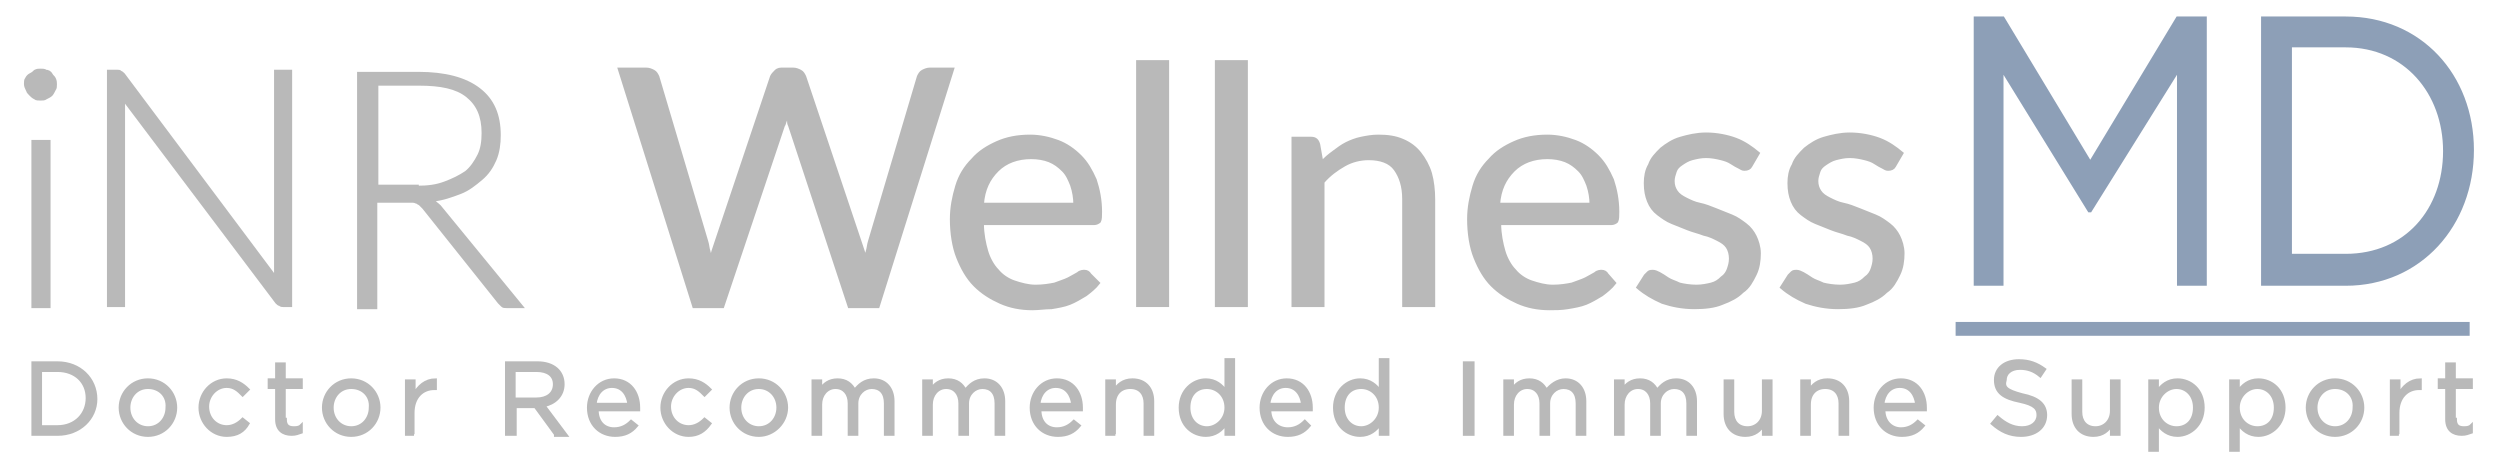 <svg xmlns="http://www.w3.org/2000/svg" x="0px" y="0px" viewBox="0 0 234.9 43.6">
<style type="text/css">
	.st0{fill:#B9B9B9;}
	.st1{fill:#8D9FB7;}
</style>
<g class="path2" stroke="#B9B9B9" stroke-width="0.3">
	<path class="st0 path2" d="M5.4,40.8H3.1v-6.7h2.3c2.1,0,3.6,1.5,3.6,3.4C9,39.3,7.5,40.8,5.4,40.8z M5.4,34.8H3.8v5.3h1.6
		c1.7,0,2.8-1.2,2.8-2.7S7.1,34.8,5.4,34.8z"/>
	<path class="st0 path2" d="M13.9,40.9c-1.5,0-2.6-1.2-2.6-2.6s1.1-2.6,2.6-2.6c1.5,0,2.6,1.2,2.6,2.6C16.5,39.7,15.4,40.9,13.9,40.9z
		 M13.9,36.4c-1.1,0-1.8,0.9-1.8,1.9c0,1.1,0.8,1.9,1.8,1.9c1.1,0,1.8-0.9,1.8-1.9C15.8,37.2,15,36.4,13.9,36.4z"/>
	<path class="st0 path2" d="M21.3,40.9c-1.4,0-2.5-1.2-2.5-2.6c0-1.4,1.1-2.6,2.5-2.6c0.9,0,1.5,0.4,2,0.9l-0.5,0.5
		c-0.4-0.4-0.8-0.8-1.5-0.8c-1,0-1.8,0.9-1.8,1.9c0,1.1,0.8,1.9,1.8,1.9c0.6,0,1.1-0.3,1.5-0.7l0.5,0.4
		C22.9,40.5,22.3,40.9,21.3,40.9z"/>
	<path class="st0 path2" d="M26.8,39.4c0,0.6,0.3,0.8,0.8,0.8c0.2,0,0.5,0,0.7-0.2v0.6c-0.3,0.1-0.5,0.2-0.9,0.2c-0.8,0-1.4-0.4-1.4-1.4
		v-3h-0.7v-0.7h0.7v-1.5h0.7v1.5h1.6v0.7h-1.6V39.4z"/>
	<path class="st0 path2" d="M33,40.9c-1.5,0-2.6-1.2-2.6-2.6s1.1-2.6,2.6-2.6c1.5,0,2.6,1.2,2.6,2.6C35.6,39.7,34.5,40.9,33,40.9z
		 M33,36.4c-1.1,0-1.8,0.9-1.8,1.9c0,1.1,0.8,1.9,1.8,1.9c1.1,0,1.8-0.9,1.8-1.9C34.9,37.2,34.1,36.4,33,36.4z"/>
	<path class="st0 path2" d="M38.9,40.8h-0.7v-5h0.7v1.3c0.4-0.8,1.1-1.4,2-1.4v0.8h-0.1c-1.1,0-2,0.8-2,2.3V40.8z"/>
	<path class="st0 path2" d="M52.2,40.8l-1.9-2.6h-1.9v2.6h-0.8v-6.7h2.9c1.5,0,2.4,0.8,2.4,2c0,1.1-0.8,1.8-1.8,2l2.1,2.8H52.2z
		 M50.4,34.8h-2.1v2.7h2.1c1,0,1.7-0.5,1.7-1.4C52.1,35.3,51.5,34.8,50.4,34.8z"/>
	<path class="st0 path2" d="M57.7,40.3c0.7,0,1.2-0.3,1.6-0.7l0.5,0.4c-0.5,0.6-1.1,0.9-2,0.9c-1.4,0-2.5-1-2.5-2.6c0-1.4,1-2.6,2.4-2.6
		c1.5,0,2.3,1.2,2.3,2.6c0,0.1,0,0.1,0,0.2h-3.9C56.1,39.7,56.8,40.3,57.7,40.3z M59.1,38c-0.1-0.9-0.6-1.7-1.6-1.7
		c-0.9,0-1.5,0.7-1.6,1.7H59.1z"/>
	<path class="st0 path2" d="M64.7,40.9c-1.4,0-2.5-1.2-2.5-2.6c0-1.4,1.1-2.6,2.5-2.6c0.9,0,1.5,0.4,2,0.9l-0.5,0.5
		c-0.4-0.4-0.8-0.8-1.5-0.8c-1,0-1.8,0.9-1.8,1.9c0,1.1,0.8,1.9,1.8,1.9c0.6,0,1.1-0.3,1.5-0.7l0.5,0.4
		C66.2,40.5,65.6,40.9,64.7,40.9z"/>
	<path class="st0 path2" d="M71.3,40.9c-1.5,0-2.6-1.2-2.6-2.6s1.1-2.6,2.6-2.6c1.5,0,2.6,1.2,2.6,2.6C73.9,39.7,72.7,40.9,71.3,40.9z
		 M71.3,36.4c-1.1,0-1.8,0.9-1.8,1.9c0,1.1,0.8,1.9,1.8,1.9c1.1,0,1.8-0.9,1.8-1.9C73.1,37.2,72.3,36.4,71.3,36.4z"/>
	<path class="st0 path2" d="M82.1,35.7c1.1,0,1.8,0.8,1.8,2v3.1h-0.7v-2.9c0-1-0.5-1.5-1.3-1.5c-0.7,0-1.4,0.6-1.4,1.5v2.9h-0.7v-2.9
		c0-0.9-0.5-1.5-1.3-1.5c-0.8,0-1.4,0.7-1.4,1.6v2.8h-0.7v-5h0.7v0.8c0.3-0.5,0.8-0.9,1.6-0.9c0.8,0,1.3,0.4,1.6,1
		C80.7,36.2,81.2,35.7,82.1,35.7z"/>
	<path class="st0 path2" d="M92.5,35.7c1.1,0,1.8,0.8,1.8,2v3.1h-0.7v-2.9c0-1-0.5-1.5-1.3-1.5c-0.7,0-1.4,0.6-1.4,1.5v2.9h-0.7v-2.9
		c0-0.9-0.5-1.5-1.3-1.5c-0.8,0-1.4,0.7-1.4,1.6v2.8h-0.7v-5h0.7v0.8c0.3-0.5,0.8-0.9,1.6-0.9c0.8,0,1.3,0.4,1.6,1
		C91.1,36.2,91.6,35.7,92.5,35.7z"/>
	<path class="st0 path2" d="M99.3,40.3c0.7,0,1.2-0.3,1.6-0.7l0.5,0.4c-0.5,0.6-1.1,0.9-2,0.9c-1.4,0-2.5-1-2.5-2.6c0-1.4,1-2.6,2.4-2.6
		c1.5,0,2.3,1.2,2.3,2.6c0,0.1,0,0.1,0,0.2h-3.9C97.7,39.7,98.4,40.3,99.3,40.3z M100.8,38c-0.1-0.9-0.6-1.7-1.6-1.7
		c-0.9,0-1.5,0.7-1.6,1.7H100.8z"/>
	<path class="st0 path2" d="M104.8,40.8H104v-5h0.7v0.9c0.3-0.5,0.8-1,1.7-1c1.2,0,1.9,0.8,1.9,2v3.1h-0.7v-2.9c0-0.9-0.5-1.5-1.4-1.5
		c-0.9,0-1.5,0.6-1.5,1.6V40.8z"/>
	<path class="st0 path2" d="M115.2,40.8v-1c-0.4,0.6-1,1.1-1.9,1.1c-1.2,0-2.4-0.9-2.4-2.6c0-1.6,1.2-2.6,2.4-2.6c0.9,0,1.5,0.5,1.9,1.1
		v-3h0.7v7H115.2z M113.4,36.4c-1,0-1.7,0.7-1.7,1.9c0,1.2,0.8,1.9,1.7,1.9c0.9,0,1.8-0.8,1.8-1.9C115.2,37.1,114.3,36.4,113.4,36.4
		z"/>
	<path class="st0 path2" d="M121,40.3c0.7,0,1.2-0.3,1.6-0.7L123,40c-0.5,0.6-1.1,0.9-2,0.9c-1.4,0-2.5-1-2.5-2.6c0-1.4,1-2.6,2.4-2.6
		c1.5,0,2.3,1.2,2.3,2.6c0,0.1,0,0.1,0,0.2h-3.9C119.3,39.7,120.1,40.3,121,40.3z M122.4,38c-0.1-0.9-0.6-1.7-1.6-1.7
		c-0.9,0-1.5,0.7-1.6,1.7H122.4z"/>
	<path class="st0 path2" d="M129.7,40.8v-1c-0.4,0.6-1,1.1-1.9,1.1c-1.2,0-2.4-0.9-2.4-2.6c0-1.6,1.2-2.6,2.4-2.6c0.9,0,1.5,0.5,1.9,1.1
		v-3h0.7v7H129.7z M127.9,36.4c-1,0-1.7,0.7-1.7,1.9c0,1.2,0.8,1.9,1.7,1.9c0.9,0,1.8-0.8,1.8-1.9C129.7,37.1,128.8,36.4,127.9,36.4
		z"/>
	<path class="st0 path2" d="M138.4,34.1v6.7h-0.8v-6.7H138.4z"/>
	<path class="st0 path2" d="M147.1,35.7c1.1,0,1.8,0.8,1.8,2v3.1h-0.7v-2.9c0-1-0.5-1.5-1.3-1.5c-0.7,0-1.4,0.6-1.4,1.5v2.9h-0.7v-2.9
		c0-0.9-0.5-1.5-1.3-1.5s-1.4,0.7-1.4,1.6v2.8h-0.7v-5h0.7v0.8c0.3-0.5,0.8-0.9,1.6-0.9c0.8,0,1.3,0.4,1.6,1
		C145.7,36.2,146.3,35.7,147.1,35.7z"/>
	<path class="st0 path2" d="M157.5,35.7c1.1,0,1.8,0.8,1.8,2v3.1h-0.7v-2.9c0-1-0.5-1.5-1.3-1.5c-0.7,0-1.4,0.6-1.4,1.5v2.9h-0.7v-2.9
		c0-0.9-0.5-1.5-1.3-1.5s-1.4,0.7-1.4,1.6v2.8h-0.7v-5h0.7v0.8c0.3-0.5,0.8-0.9,1.6-0.9c0.8,0,1.3,0.4,1.6,1
		C156.1,36.2,156.6,35.7,157.5,35.7z"/>
	<path class="st0 path2" d="M165.7,35.8h0.7v5h-0.7v-0.9c-0.3,0.5-0.8,1-1.7,1c-1.2,0-1.9-0.8-1.9-2v-3.1h0.7v2.9c0,0.9,0.5,1.5,1.4,1.5
		c0.8,0,1.5-0.6,1.5-1.6V35.8z"/>
	<path class="st0 path2" d="M170,40.8h-0.7v-5h0.7v0.9c0.3-0.5,0.8-1,1.7-1c1.2,0,1.9,0.8,1.9,2v3.1h-0.7v-2.9c0-0.9-0.5-1.5-1.4-1.5
		c-0.9,0-1.5,0.6-1.5,1.6V40.8z"/>
	<path class="st0 path2" d="M178.6,40.3c0.7,0,1.2-0.3,1.6-0.7l0.5,0.4c-0.5,0.6-1.1,0.9-2,0.9c-1.4,0-2.5-1-2.5-2.6c0-1.4,1-2.6,2.4-2.6
		c1.5,0,2.3,1.2,2.3,2.6c0,0.1,0,0.1,0,0.2h-3.9C177,39.7,177.8,40.3,178.6,40.3z M180.1,38c-0.1-0.9-0.6-1.7-1.6-1.7
		c-0.9,0-1.5,0.7-1.6,1.7H180.1z"/>
	<path class="st0 path2" d="M190,37.1c1.5,0.3,2.2,0.9,2.2,1.9c0,1.2-1,1.9-2.3,1.9c-1.1,0-1.9-0.4-2.7-1.1l0.5-0.6c0.7,0.6,1.4,1,2.3,1
		c0.9,0,1.5-0.5,1.5-1.2c0-0.6-0.3-1-1.7-1.3c-1.5-0.3-2.3-0.8-2.3-2c0-1.1,0.9-1.8,2.2-1.8c1,0,1.7,0.3,2.4,0.8l-0.4,0.6
		c-0.6-0.5-1.2-0.7-1.9-0.7c-0.9,0-1.4,0.5-1.4,1.1C188.2,36.4,188.5,36.7,190,37.1z"/>
	<path class="st0 path2" d="M198.4,35.8h0.7v5h-0.7v-0.9c-0.3,0.5-0.8,1-1.7,1c-1.2,0-1.9-0.8-1.9-2v-3.1h0.7v2.9c0,0.9,0.5,1.5,1.4,1.5
		c0.8,0,1.5-0.6,1.5-1.6V35.8z"/>
	<path class="st0 path2" d="M204.6,40.9c-0.9,0-1.5-0.5-1.9-1.1v2.5H202v-6.5h0.7v1c0.4-0.6,1-1.1,1.9-1.1c1.2,0,2.4,0.9,2.4,2.6
		C207,39.9,205.8,40.9,204.6,40.9z M204.5,36.4c-0.9,0-1.8,0.8-1.8,1.9c0,1.2,0.9,1.9,1.8,1.9c1,0,1.7-0.7,1.7-1.9
		C206.2,37.1,205.4,36.4,204.5,36.4z"/>
	<path class="st0 path2" d="M212.2,40.9c-0.9,0-1.5-0.5-1.9-1.1v2.5h-0.7v-6.5h0.7v1c0.4-0.6,1-1.1,1.9-1.1c1.2,0,2.4,0.9,2.4,2.6
		C214.6,39.9,213.4,40.9,212.2,40.9z M212.1,36.4c-0.9,0-1.8,0.8-1.8,1.9c0,1.2,0.9,1.9,1.8,1.9c1,0,1.7-0.7,1.7-1.9
		C213.8,37.1,213,36.4,212.1,36.4z"/>
	<path class="st0 path2" d="M219.4,40.9c-1.5,0-2.6-1.2-2.6-2.6s1.1-2.6,2.6-2.6c1.5,0,2.6,1.2,2.6,2.6C222,39.7,220.9,40.9,219.4,40.9z
		 M219.4,36.4c-1.1,0-1.8,0.9-1.8,1.9c0,1.1,0.8,1.9,1.8,1.9c1.1,0,1.8-0.9,1.8-1.9C221.3,37.2,220.5,36.4,219.4,36.4z"/>
	<path class="st0 path2" d="M225.4,40.8h-0.7v-5h0.7v1.3c0.4-0.8,1.1-1.4,2-1.4v0.8h-0.1c-1.1,0-2,0.8-2,2.3V40.8z"/>
	<path class="st0 path2" d="M230.7,39.4c0,0.6,0.3,0.8,0.8,0.8c0.2,0,0.5,0,0.7-0.2v0.6c-0.3,0.1-0.5,0.2-0.9,0.2c-0.8,0-1.4-0.4-1.4-1.4
		v-3h-0.7v-0.7h0.7v-1.5h0.7v1.5h1.6v0.7h-1.6V39.4z"/>
</g>
<g class="path1" stroke="#8D9FB7" stroke-width="0.3">
	<rect x="183.9" y="30.4" class="st1" width="48" height="1"/>
	<path class="st1 path1" d="M196.4,19.8h-0.1l-8.2-13.3v20.2h-2.5v-25h2.6l8.2,13.6l8.2-13.6h2.6v25h-2.5V6.5L196.4,19.8z"/>
	<path class="st1 path1" d="M220.4,26.7h-7.8v-25h7.8c7,0,11.9,5.4,11.9,12.4S227.4,26.7,220.4,26.7z M220.4,4.3h-5.2v19.7h5.2
		c5.7,0,9.3-4.3,9.3-9.8S226,4.3,220.4,4.3z"/>
</g>
<g class="path3" stroke="#B9B9B9" stroke-width="0.3">
	<path class="st0 path3" d="M5.2,7.9c0,0.2,0,0.4-0.1,0.5C5,8.6,4.9,8.8,4.8,8.9S4.5,9.1,4.3,9.2C4.2,9.3,4,9.3,3.8,9.3s-0.4,0-0.5-0.1
		C3.1,9.1,3,9,2.9,8.9S2.6,8.6,2.6,8.5C2.5,8.3,2.4,8.1,2.4,7.9c0-0.2,0-0.4,0.1-0.5C2.6,7.2,2.7,7.1,2.9,7s0.3-0.2,0.4-0.3
		c0.2-0.1,0.3-0.1,0.5-0.1s0.4,0,0.5,0.1C4.5,6.7,4.7,6.8,4.8,7S5,7.2,5.1,7.4C5.2,7.6,5.2,7.8,5.2,7.9z M4.6,13.3v15.5H3.1V13.3
		H4.6z"/>
	<path class="st0 path3" d="M27.3,6.7v22h-0.7c-0.1,0-0.2,0-0.3-0.1c-0.1,0-0.2-0.1-0.3-0.2L11.6,9.3c0,0.3,0,0.6,0,0.9v18.5h-1.4v-22h0.8
		c0.1,0,0.3,0,0.3,0.1c0.1,0,0.2,0.1,0.3,0.2l14.3,19.1c0-0.3,0-0.6,0-0.9V6.7H27.3z"/>
	<path class="st0 path3" d="M49,28.8h-1.4c-0.2,0-0.3,0-0.4-0.1c-0.1-0.1-0.2-0.2-0.3-0.3l-7.1-8.9c-0.1-0.1-0.2-0.2-0.3-0.3
		c-0.1-0.1-0.2-0.1-0.3-0.2c-0.1,0-0.2-0.1-0.4-0.1c-0.2,0-0.3,0-0.6,0h-2.9v10h-1.6v-22h5.6c2.5,0,4.4,0.5,5.7,1.5
		c1.3,1,1.9,2.4,1.9,4.3c0,0.8-0.1,1.6-0.4,2.3c-0.3,0.7-0.7,1.3-1.3,1.8s-1.2,1-2,1.3c-0.8,0.3-1.6,0.6-2.6,0.7
		c0.2,0.2,0.5,0.4,0.7,0.6L49,28.8z M39.2,17.6c1,0,1.8-0.1,2.6-0.4s1.4-0.6,2-1c0.5-0.4,0.9-1,1.2-1.6c0.3-0.6,0.4-1.3,0.4-2.1
		c0-1.6-0.5-2.7-1.5-3.5c-1-0.8-2.5-1.1-4.5-1.1h-4v9.6H39.2z"/>
	<path class="st0 path3" d="M89.5,6.5l-7,22.3h-2.7l-5.6-17c-0.1-0.2-0.1-0.3-0.1-0.5c0-0.2-0.1-0.4-0.1-0.6c-0.1,0.2-0.1,0.4-0.2,0.6
		c-0.1,0.2-0.1,0.4-0.2,0.5l-5.7,17h-2.7l-7-22.3h2.5c0.3,0,0.5,0.1,0.7,0.2c0.2,0.1,0.3,0.3,0.4,0.5l4.6,15.5
		c0.1,0.3,0.1,0.6,0.2,0.9c0.1,0.3,0.1,0.7,0.2,1c0.1-0.4,0.1-0.7,0.2-1c0.1-0.3,0.2-0.6,0.3-0.9l5.2-15.5c0.1-0.2,0.2-0.3,0.4-0.5
		s0.4-0.2,0.7-0.2h0.9c0.3,0,0.5,0.1,0.7,0.2c0.2,0.1,0.3,0.3,0.4,0.5l5.2,15.5c0.1,0.3,0.2,0.6,0.3,0.9c0.1,0.3,0.2,0.6,0.2,1
		c0.1-0.3,0.1-0.7,0.2-1c0.1-0.3,0.1-0.6,0.2-0.9l4.6-15.5c0.1-0.2,0.2-0.4,0.4-0.5c0.2-0.1,0.4-0.2,0.7-0.2H89.5z"/>
	<path class="st0 path3" d="M103.2,26.6c-0.3,0.4-0.8,0.8-1.2,1.1c-0.5,0.3-1,0.6-1.5,0.8c-0.5,0.2-1.1,0.3-1.7,0.4
		C98.2,28.9,97.6,29,97,29c-1.1,0-2.1-0.2-3-0.6c-0.9-0.4-1.7-0.9-2.4-1.6c-0.7-0.7-1.2-1.6-1.6-2.6c-0.4-1-0.6-2.3-0.6-3.6
		c0-1.1,0.2-2.1,0.5-3.1c0.3-1,0.8-1.8,1.5-2.5c0.6-0.7,1.4-1.2,2.3-1.6c0.9-0.4,1.9-0.6,3.1-0.6c0.9,0,1.8,0.2,2.6,0.5
		c0.8,0.3,1.5,0.8,2.1,1.4c0.6,0.6,1,1.3,1.4,2.2c0.3,0.9,0.5,1.9,0.5,3c0,0.4,0,0.7-0.1,0.9c-0.1,0.1-0.3,0.2-0.5,0.2H92.3
		c0,1,0.2,1.9,0.4,2.6c0.2,0.7,0.6,1.4,1,1.8c0.4,0.5,1,0.9,1.6,1.1c0.6,0.2,1.3,0.4,2,0.4c0.7,0,1.3-0.1,1.8-0.2
		c0.5-0.2,0.9-0.3,1.3-0.5c0.4-0.2,0.7-0.4,0.9-0.5c0.2-0.2,0.5-0.2,0.6-0.2c0.2,0,0.4,0.1,0.5,0.3L103.2,26.6z M101,19.2
		c0-0.6-0.1-1.2-0.3-1.8c-0.2-0.5-0.4-1-0.8-1.4s-0.8-0.7-1.3-0.9c-0.5-0.2-1.1-0.3-1.7-0.3c-1.3,0-2.4,0.4-3.2,1.2
		s-1.3,1.8-1.4,3.2H101z"/>
	<path class="st0 path3" d="M109.7,5.8v22.9h-2.8V5.8H109.7z"/>
	<path class="st0 path3" d="M117.1,5.8v22.9h-2.8V5.8H117.1z"/>
	<path class="st0 path3" d="M124.2,15.3c0.3-0.4,0.7-0.7,1.1-1c0.4-0.3,0.8-0.6,1.2-0.8s0.9-0.4,1.4-0.5s1-0.2,1.6-0.2
		c0.9,0,1.6,0.1,2.3,0.4c0.7,0.3,1.2,0.7,1.6,1.2c0.4,0.5,0.8,1.2,1,1.9s0.3,1.6,0.3,2.4v10h-2.8v-10c0-1.2-0.3-2.1-0.8-2.8
		s-1.4-1-2.5-1c-0.8,0-1.6,0.2-2.3,0.6c-0.7,0.4-1.4,0.9-2,1.6v11.6h-2.8V13h1.7c0.4,0,0.6,0.2,0.7,0.6L124.2,15.3z"/>
	<path class="st0 path3" d="M151.7,26.6c-0.3,0.4-0.8,0.8-1.2,1.1c-0.5,0.3-1,0.6-1.5,0.8c-0.5,0.2-1.1,0.3-1.7,0.4s-1.2,0.1-1.7,0.1
		c-1.1,0-2.1-0.2-3-0.6s-1.7-0.9-2.4-1.6c-0.7-0.7-1.2-1.6-1.6-2.6c-0.4-1-0.6-2.3-0.6-3.6c0-1.1,0.2-2.1,0.5-3.1
		c0.3-1,0.8-1.8,1.5-2.5c0.6-0.7,1.4-1.2,2.3-1.6c0.9-0.4,1.9-0.6,3.1-0.6c0.9,0,1.8,0.2,2.6,0.5c0.8,0.3,1.5,0.8,2.1,1.4
		s1,1.3,1.4,2.2c0.3,0.9,0.5,1.9,0.5,3c0,0.4,0,0.7-0.1,0.9c-0.1,0.1-0.3,0.2-0.5,0.2h-10.5c0,1,0.2,1.9,0.4,2.6
		c0.2,0.7,0.6,1.4,1,1.8c0.4,0.5,1,0.9,1.6,1.1c0.6,0.2,1.3,0.4,2,0.4c0.7,0,1.3-0.1,1.8-0.2c0.5-0.2,0.9-0.3,1.3-0.5
		c0.4-0.2,0.7-0.4,0.9-0.5c0.2-0.2,0.5-0.2,0.6-0.2c0.2,0,0.4,0.1,0.5,0.3L151.7,26.6z M149.5,19.2c0-0.6-0.1-1.2-0.3-1.8
		c-0.2-0.5-0.4-1-0.8-1.4s-0.8-0.7-1.3-0.9c-0.5-0.2-1.1-0.3-1.7-0.3c-1.3,0-2.4,0.4-3.2,1.2c-0.8,0.8-1.3,1.8-1.4,3.2H149.5z"/>
	<path class="st0 path3" d="M164.5,15.6c-0.1,0.2-0.3,0.3-0.6,0.3c-0.2,0-0.3-0.1-0.5-0.2s-0.4-0.2-0.7-0.4s-0.6-0.3-1-0.4
		c-0.4-0.1-0.9-0.2-1.4-0.2c-0.5,0-0.9,0.1-1.3,0.2c-0.4,0.1-0.7,0.3-1,0.5c-0.3,0.2-0.5,0.4-0.6,0.7c-0.1,0.3-0.2,0.6-0.2,0.9
		c0,0.4,0.1,0.7,0.3,1c0.2,0.3,0.5,0.5,0.9,0.7c0.4,0.2,0.8,0.4,1.3,0.5s1,0.3,1.5,0.5s1,0.4,1.5,0.6c0.5,0.2,0.9,0.5,1.3,0.8
		s0.7,0.7,0.9,1.1s0.4,1,0.4,1.6c0,0.7-0.1,1.4-0.4,2c-0.3,0.6-0.6,1.2-1.2,1.6c-0.5,0.5-1.1,0.8-1.9,1.1c-0.7,0.3-1.6,0.4-2.6,0.4
		c-1.1,0-2.1-0.2-3-0.5c-0.9-0.4-1.6-0.8-2.3-1.4l0.7-1.1c0.1-0.1,0.2-0.2,0.3-0.3c0.1-0.1,0.3-0.1,0.4-0.1c0.2,0,0.4,0.1,0.6,0.2
		c0.2,0.1,0.5,0.3,0.8,0.5c0.3,0.2,0.7,0.3,1.1,0.5c0.4,0.1,1,0.2,1.6,0.2c0.5,0,1-0.1,1.4-0.2c0.4-0.1,0.7-0.3,1-0.6
		c0.3-0.2,0.5-0.5,0.6-0.8s0.2-0.6,0.2-1c0-0.4-0.1-0.8-0.3-1.1s-0.5-0.5-0.9-0.7s-0.8-0.4-1.3-0.5c-0.5-0.2-1-0.3-1.5-0.5
		s-1-0.4-1.5-0.6c-0.5-0.2-0.9-0.5-1.3-0.8c-0.4-0.3-0.7-0.7-0.9-1.2s-0.3-1-0.3-1.7c0-0.6,0.1-1.2,0.4-1.7c0.2-0.6,0.6-1,1.1-1.5
		c0.5-0.4,1.1-0.8,1.8-1c0.7-0.2,1.5-0.4,2.4-0.4c1,0,2,0.2,2.8,0.5c0.8,0.3,1.5,0.8,2.1,1.3L164.5,15.6z"/>
	<path class="st0 path3" d="M178,15.6c-0.1,0.2-0.3,0.3-0.6,0.3c-0.2,0-0.3-0.1-0.5-0.2s-0.4-0.2-0.7-0.4s-0.6-0.3-1-0.4
		c-0.4-0.1-0.9-0.2-1.4-0.2c-0.5,0-0.9,0.1-1.3,0.2c-0.4,0.1-0.7,0.3-1,0.5c-0.3,0.2-0.5,0.4-0.6,0.7c-0.1,0.3-0.2,0.6-0.2,0.9
		c0,0.4,0.1,0.7,0.3,1c0.2,0.3,0.5,0.5,0.9,0.7c0.4,0.2,0.8,0.4,1.3,0.5s1,0.3,1.5,0.5s1,0.4,1.5,0.6c0.5,0.2,0.9,0.5,1.3,0.8
		s0.7,0.7,0.9,1.1s0.4,1,0.4,1.6c0,0.7-0.1,1.4-0.4,2c-0.3,0.6-0.6,1.2-1.2,1.6c-0.5,0.5-1.1,0.8-1.9,1.1c-0.7,0.3-1.6,0.4-2.6,0.4
		c-1.1,0-2.1-0.2-3-0.5c-0.9-0.4-1.6-0.8-2.3-1.4l0.7-1.1c0.1-0.1,0.2-0.2,0.3-0.3c0.1-0.1,0.3-0.1,0.4-0.1c0.2,0,0.4,0.1,0.6,0.2
		c0.2,0.1,0.5,0.3,0.8,0.5c0.3,0.2,0.7,0.3,1.1,0.5c0.4,0.1,1,0.2,1.6,0.2c0.5,0,1-0.1,1.4-0.2c0.4-0.1,0.7-0.3,1-0.6
		c0.3-0.2,0.5-0.5,0.6-0.8s0.2-0.6,0.2-1c0-0.4-0.1-0.8-0.3-1.1s-0.5-0.5-0.9-0.7s-0.8-0.4-1.3-0.5c-0.5-0.2-1-0.3-1.5-0.5
		s-1-0.4-1.5-0.6c-0.5-0.2-0.9-0.5-1.3-0.8c-0.4-0.3-0.7-0.7-0.9-1.2s-0.3-1-0.3-1.7c0-0.6,0.1-1.2,0.4-1.7c0.2-0.6,0.6-1,1.1-1.5
		c0.5-0.4,1.1-0.8,1.8-1c0.7-0.2,1.5-0.4,2.4-0.4c1,0,2,0.2,2.8,0.5c0.8,0.3,1.5,0.8,2.1,1.3L178,15.6z"/>
</g>
</svg>
